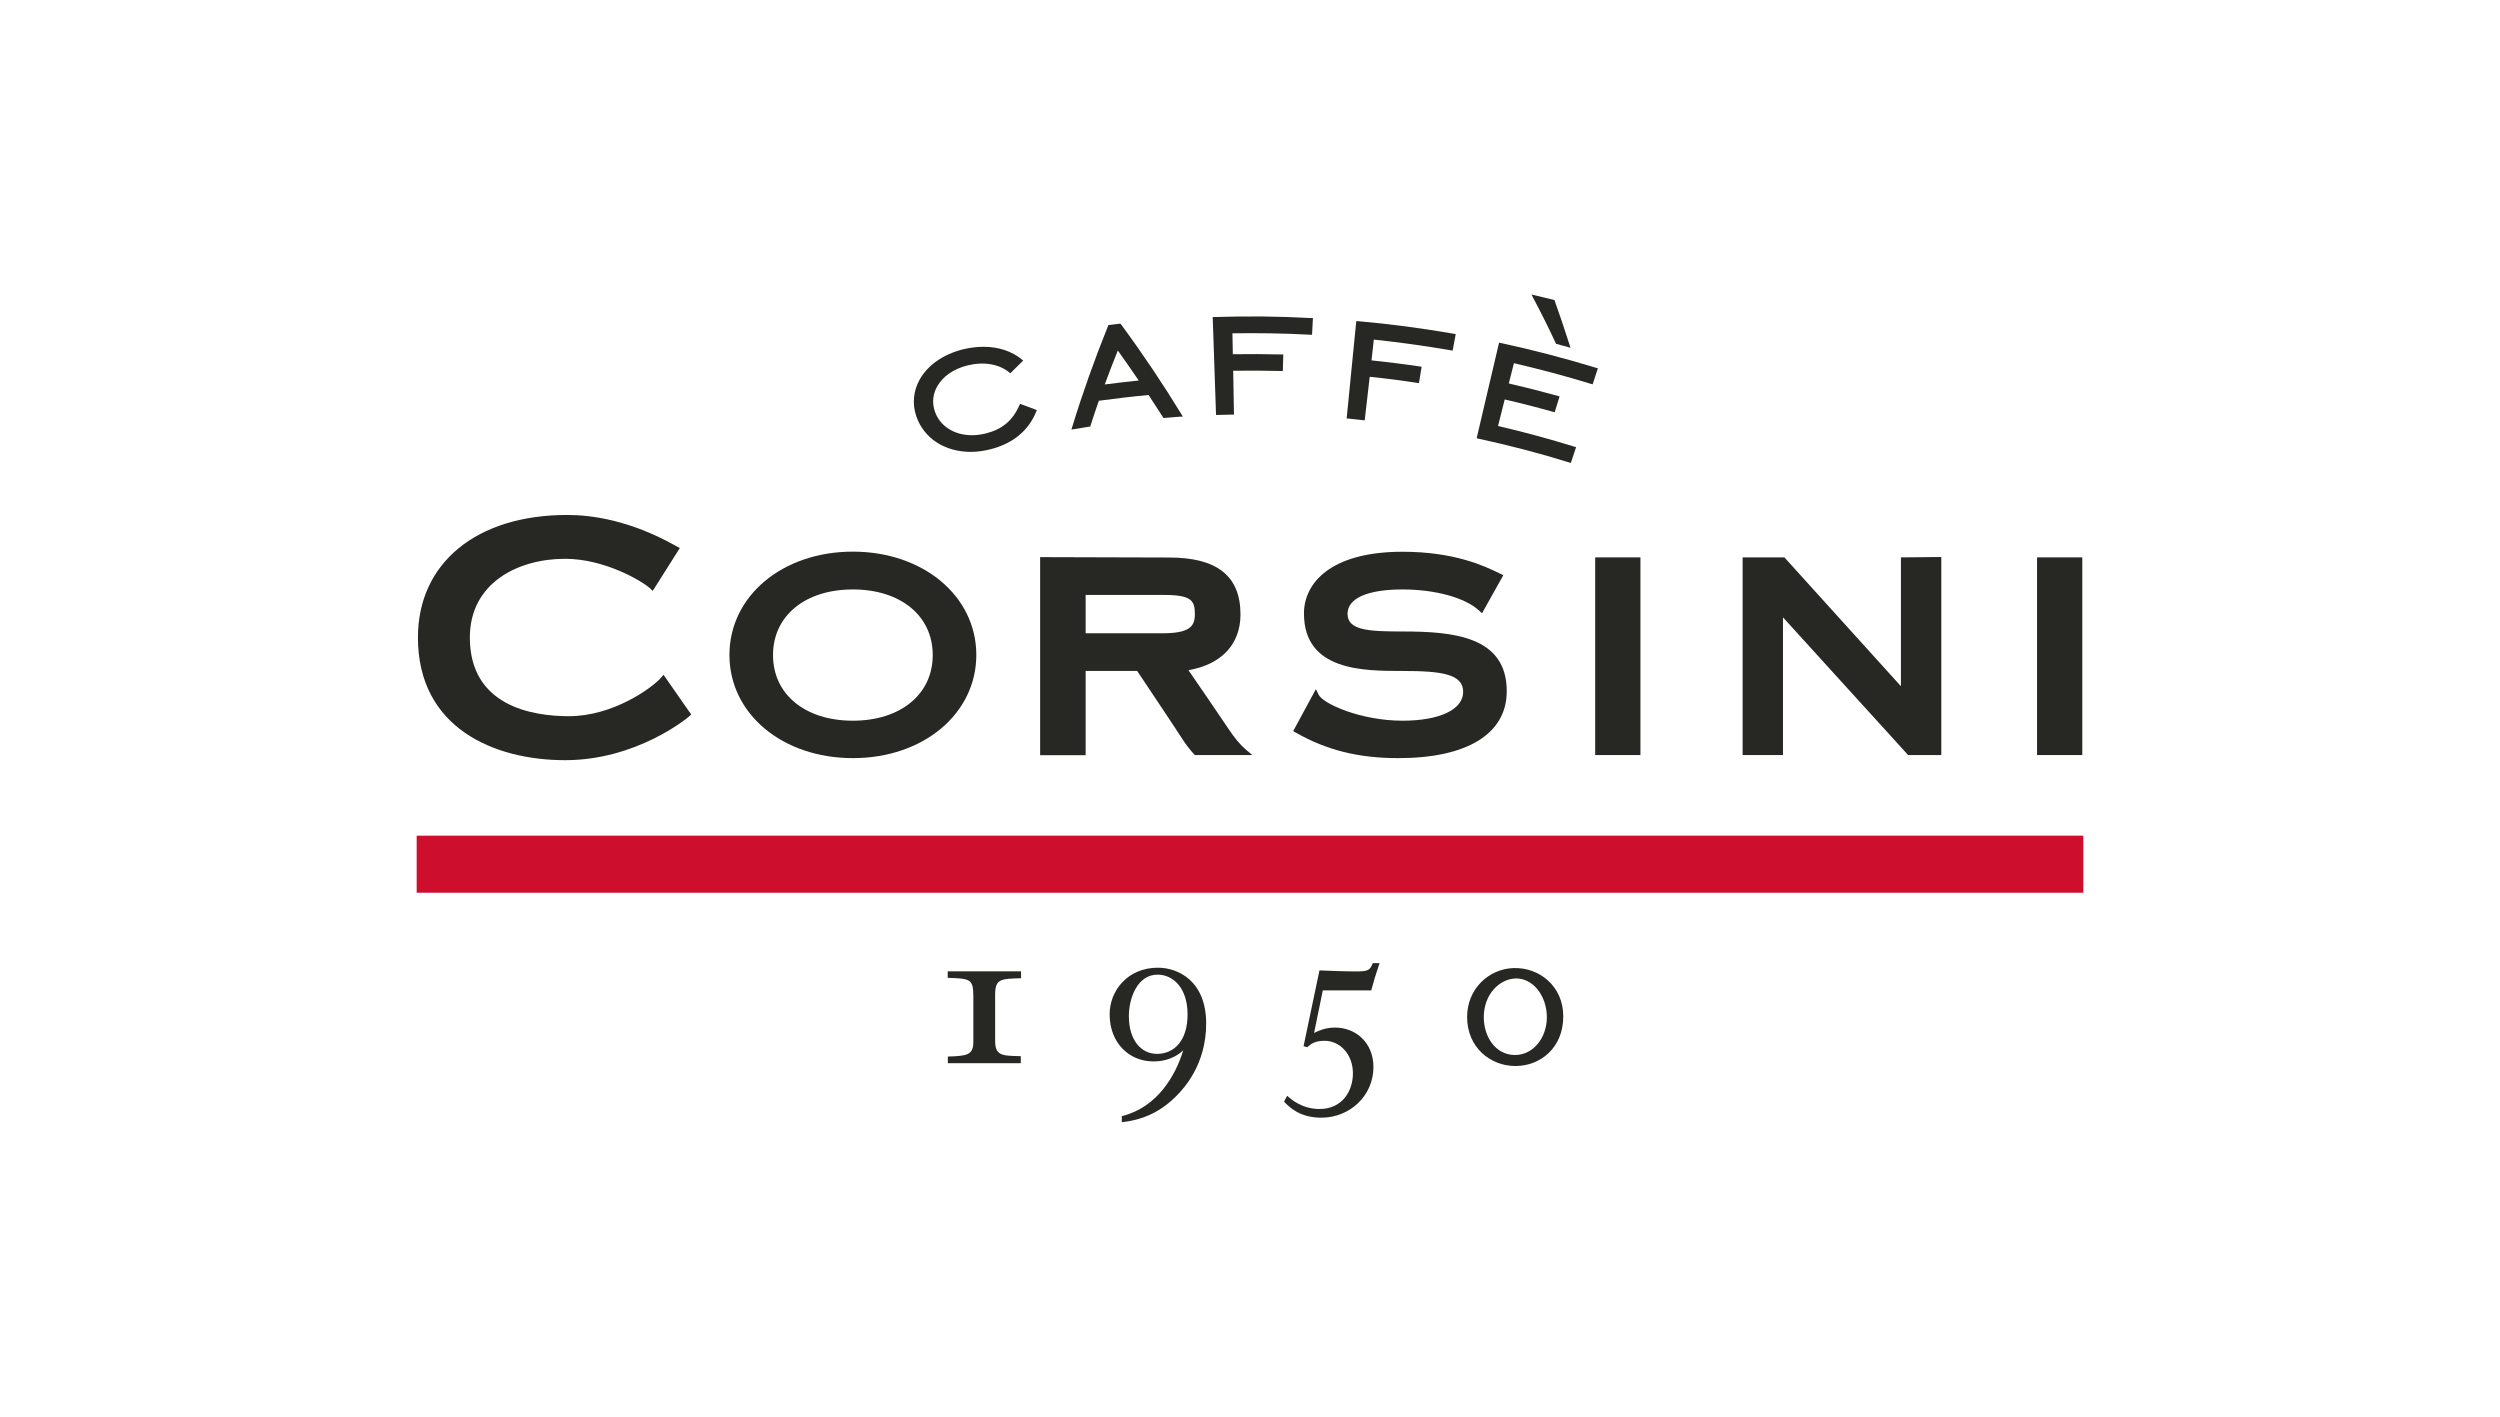 <svg width="150" height="85" viewBox="0 0 150 85" fill="none" xmlns="http://www.w3.org/2000/svg">
<g clip-path="url(#clip0_1012_10647)">
<path d="M125 50.141H25V53.563H125V50.141Z" fill="#CE0E2D"/>
<path d="M56.863 58.671C58.248 58.709 58.394 58.755 58.401 59.786V62.455C58.417 63.316 58.025 63.355 56.871 63.393V63.793H61.247V63.37C60.047 63.347 59.694 63.331 59.709 62.37V59.678C59.709 58.74 60.032 58.724 61.263 58.694V58.278H56.863V58.671V58.671Z" fill="#272724"/>
<path d="M58.579 39.297C58.579 35.767 55.395 33.098 51.172 33.098C46.95 33.098 43.766 35.759 43.766 39.297C43.766 42.835 46.95 45.488 51.172 45.488C55.395 45.488 58.579 42.827 58.579 39.297ZM51.172 43.242C48.303 43.242 46.381 41.658 46.381 39.304C46.381 36.951 48.303 35.367 51.172 35.367C54.041 35.367 55.964 36.951 55.964 39.304C55.964 41.658 54.033 43.242 51.172 43.242V43.242Z" fill="#272724"/>
<path d="M61.286 24.26L61.202 24.229L61.171 24.306C60.763 25.229 60.14 25.76 59.148 26.006C58.871 26.075 58.594 26.113 58.325 26.113C57.233 26.113 56.372 25.552 56.08 24.652C55.918 24.16 55.972 23.629 56.241 23.168C56.579 22.576 57.218 22.137 58.033 21.93C59.01 21.683 59.94 21.837 60.556 22.345L60.617 22.399L60.679 22.337C60.894 22.122 61.109 21.907 61.325 21.699L61.394 21.637L61.325 21.576C60.717 21.076 59.917 20.807 59.01 20.807C58.61 20.807 58.194 20.86 57.779 20.96C56.595 21.26 55.679 21.899 55.187 22.76C54.795 23.452 54.726 24.245 54.98 24.983C55.433 26.298 56.687 27.113 58.241 27.113C58.625 27.113 59.025 27.059 59.417 26.959C60.771 26.621 61.725 25.829 62.178 24.683L62.209 24.606L62.132 24.575C61.848 24.475 61.571 24.368 61.286 24.26V24.26Z" fill="#272724"/>
<path d="M65.362 25.599H65.416L65.431 25.537C65.585 25.053 65.754 24.553 65.931 24.045C66.923 23.915 67.931 23.791 68.915 23.699C69.207 24.145 69.5 24.599 69.777 25.03L69.807 25.076H69.861C70.184 25.045 70.5 25.022 70.823 24.999H70.969L70.9 24.876C69.777 23.038 68.554 21.215 67.262 19.461L67.223 19.423H67.169C66.962 19.454 66.754 19.477 66.554 19.5H66.5L66.485 19.554C65.677 21.553 64.947 23.607 64.324 25.645L64.285 25.776L64.424 25.753C64.739 25.699 65.047 25.653 65.362 25.599V25.599ZM66.285 23.068C66.539 22.384 66.8 21.699 67.069 21.03C67.492 21.622 67.915 22.23 68.323 22.83C67.638 22.899 66.954 22.984 66.285 23.068V23.068Z" fill="#272724"/>
<path d="M39.651 40.673C39.105 41.288 36.774 42.972 34.136 42.972C31.921 42.972 28.191 42.357 28.191 38.25C28.191 34.989 31.06 33.528 33.906 33.528C36.313 33.528 38.566 34.897 38.989 35.289L39.166 35.451L40.789 32.882L40.605 32.782C40.605 32.782 40.535 32.743 40.489 32.72C37.79 31.213 35.498 30.898 34.052 30.898C28.591 30.89 25.076 33.782 25.076 38.25C25.076 43.672 29.637 45.611 33.906 45.611C38.174 45.611 41.227 43.096 41.343 42.988L41.474 42.873L39.812 40.488L39.651 40.673V40.673Z" fill="#272724"/>
<path d="M93.35 20.599L93.365 20.638H93.404C93.627 20.707 93.85 20.761 94.073 20.822L94.227 20.869L94.181 20.715C93.904 19.83 93.596 18.93 93.281 18.046V18.007L93.227 17.992C92.842 17.9 92.458 17.807 92.081 17.715L91.889 17.669L91.973 17.838C92.458 18.746 92.919 19.676 93.35 20.599V20.599Z" fill="#272724"/>
<path d="M81.799 25.214H81.883L82.183 22.607C83.145 22.706 84.106 22.829 85.052 22.976L85.137 22.991L85.298 22.007L85.206 21.991C84.237 21.845 83.252 21.722 82.291 21.622L82.429 20.376C83.975 20.538 85.544 20.761 87.075 21.022L87.159 21.038L87.344 20.045L87.259 20.03C85.352 19.699 83.406 19.438 81.468 19.269H81.376L80.799 25.114H80.891C81.199 25.152 81.499 25.183 81.799 25.214Z" fill="#272724"/>
<path d="M90.405 41.473C90.405 38.166 87.175 37.889 84.152 37.889C82.099 37.889 80.853 37.82 80.853 36.828C80.853 35.897 82.053 35.367 84.152 35.367C86.106 35.367 87.906 35.859 88.736 36.628L88.921 36.797L90.198 34.513L89.967 34.398C89.105 33.982 87.306 33.105 84.152 33.105C79.791 33.105 78.238 35.021 78.238 36.805C78.238 40.258 81.799 40.258 84.152 40.258C86.506 40.258 87.79 40.443 87.79 41.512C87.79 42.581 86.36 43.242 84.152 43.242C81.66 43.242 79.399 42.235 79.122 41.689L78.953 41.35L77.592 43.865L77.753 43.958C79.576 45.004 81.514 45.488 83.875 45.488C88.029 45.496 90.405 44.027 90.405 41.473V41.473Z" fill="#272724"/>
<path d="M98.426 33.443H95.711V45.303H98.426V33.443Z" fill="#272724"/>
<path d="M95.789 22.076C93.897 21.499 91.959 20.991 90.028 20.576L89.944 20.561L88.598 26.298L88.682 26.314C90.52 26.713 92.366 27.19 94.166 27.752L94.251 27.775L94.566 26.829L94.481 26.806C92.974 26.337 91.428 25.921 89.882 25.56L90.282 23.968C91.259 24.191 92.243 24.445 93.197 24.714L93.281 24.737L93.574 23.783L93.489 23.76C92.512 23.491 91.52 23.237 90.528 23.006L90.836 21.791C92.389 22.153 93.951 22.568 95.474 23.037L95.558 23.06L95.874 22.099L95.789 22.076V22.076Z" fill="#272724"/>
<path d="M114.055 41.173L107.064 33.443H104.557V45.303H106.979V37.042L114.486 45.303H116.478V33.42L114.055 33.443V41.173Z" fill="#272724"/>
<path d="M124.938 33.443H122.223V45.303H124.938V33.443Z" fill="#272724"/>
<path d="M69.478 58.062C67.639 58.062 66.578 59.462 66.578 60.854C66.578 62.585 67.755 63.685 69.201 63.685C69.555 63.685 70.324 63.639 70.993 63.023C70.539 64.515 69.455 66.438 67.309 66.969V67.33C68.624 67.192 69.685 66.677 70.624 65.715C71.016 65.315 72.37 63.885 72.37 61.423C72.377 58.847 70.67 58.062 69.478 58.062V58.062ZM69.455 63.231C68.478 63.254 67.732 62.416 67.732 60.97C67.732 59.893 68.239 58.478 69.455 58.478C70.37 58.478 71.254 59.255 71.254 60.87C71.254 62.4 70.485 63.216 69.455 63.231Z" fill="#272724"/>
<path d="M76.969 22.26L76.999 21.268H76.907C75.93 21.245 74.946 21.237 73.969 21.253L73.946 19.999C75.5 19.976 77.069 19.999 78.63 20.084H78.722L78.776 19.084H78.684C76.753 18.976 74.784 18.961 72.854 19.022H72.762L72.962 24.898H73.054C73.354 24.891 73.654 24.883 73.946 24.875H74.038L73.992 22.245C74.954 22.23 75.915 22.237 76.884 22.26H76.969V22.26Z" fill="#272724"/>
<path d="M73.722 43.749C73.391 43.249 71.838 40.98 71.307 40.211C73.291 39.865 74.429 38.658 74.429 36.866C74.429 34.566 73.03 33.451 70.145 33.451L62.408 33.428V45.31H65.139V40.258H68.23C68.6 40.811 70.622 43.834 70.968 44.38C71.145 44.657 71.368 44.949 71.63 45.241L71.691 45.303H75.137L74.737 44.964C74.399 44.672 74.076 44.28 73.722 43.749V43.749ZM69.761 37.996H65.139V35.697H69.853C71.514 35.697 71.691 36.05 71.691 36.858C71.691 37.581 71.376 37.996 69.761 37.996V37.996Z" fill="#272724"/>
<path d="M82.275 59.424C82.444 58.786 82.513 58.571 82.775 57.786H82.367C82.183 58.263 82.044 58.286 81.26 58.286C80.937 58.286 80.583 58.271 80.214 58.263C79.86 58.248 79.506 58.24 79.168 58.224L78.214 62.77L78.437 62.831C78.629 62.655 78.883 62.447 79.468 62.447C80.406 62.447 81.175 63.262 81.175 64.4C81.175 65.462 80.537 66.539 79.175 66.539C78.122 66.539 77.468 65.962 77.23 65.746L77.045 66.1C77.322 66.392 77.96 67.062 79.275 67.062C80.998 67.062 82.406 65.739 82.406 64.024C82.406 62.57 81.36 61.655 80.098 61.655C79.522 61.655 79.129 61.839 78.845 61.978L79.368 59.424H82.275V59.424Z" fill="#272724"/>
<path d="M90.796 58.085C89.335 58.139 88.027 59.316 88.027 61.023C88.027 62.854 89.427 63.961 90.927 63.961C92.427 63.961 93.796 62.862 93.796 60.993C93.803 59.162 92.342 58.024 90.796 58.085ZM90.904 63.3C89.704 63.3 89.027 62.169 89.027 61.039C89.027 59.662 89.95 58.762 90.904 58.708C91.973 58.662 92.811 59.747 92.811 61.039C92.811 62.262 91.996 63.3 90.904 63.3Z" fill="#272724"/>
</g>
<defs>
<clipPath id="clip0_1012_10647">
<rect width="100" height="49.662" fill="white" transform="translate(25 17.669)"/>
</clipPath>
</defs>
</svg>
